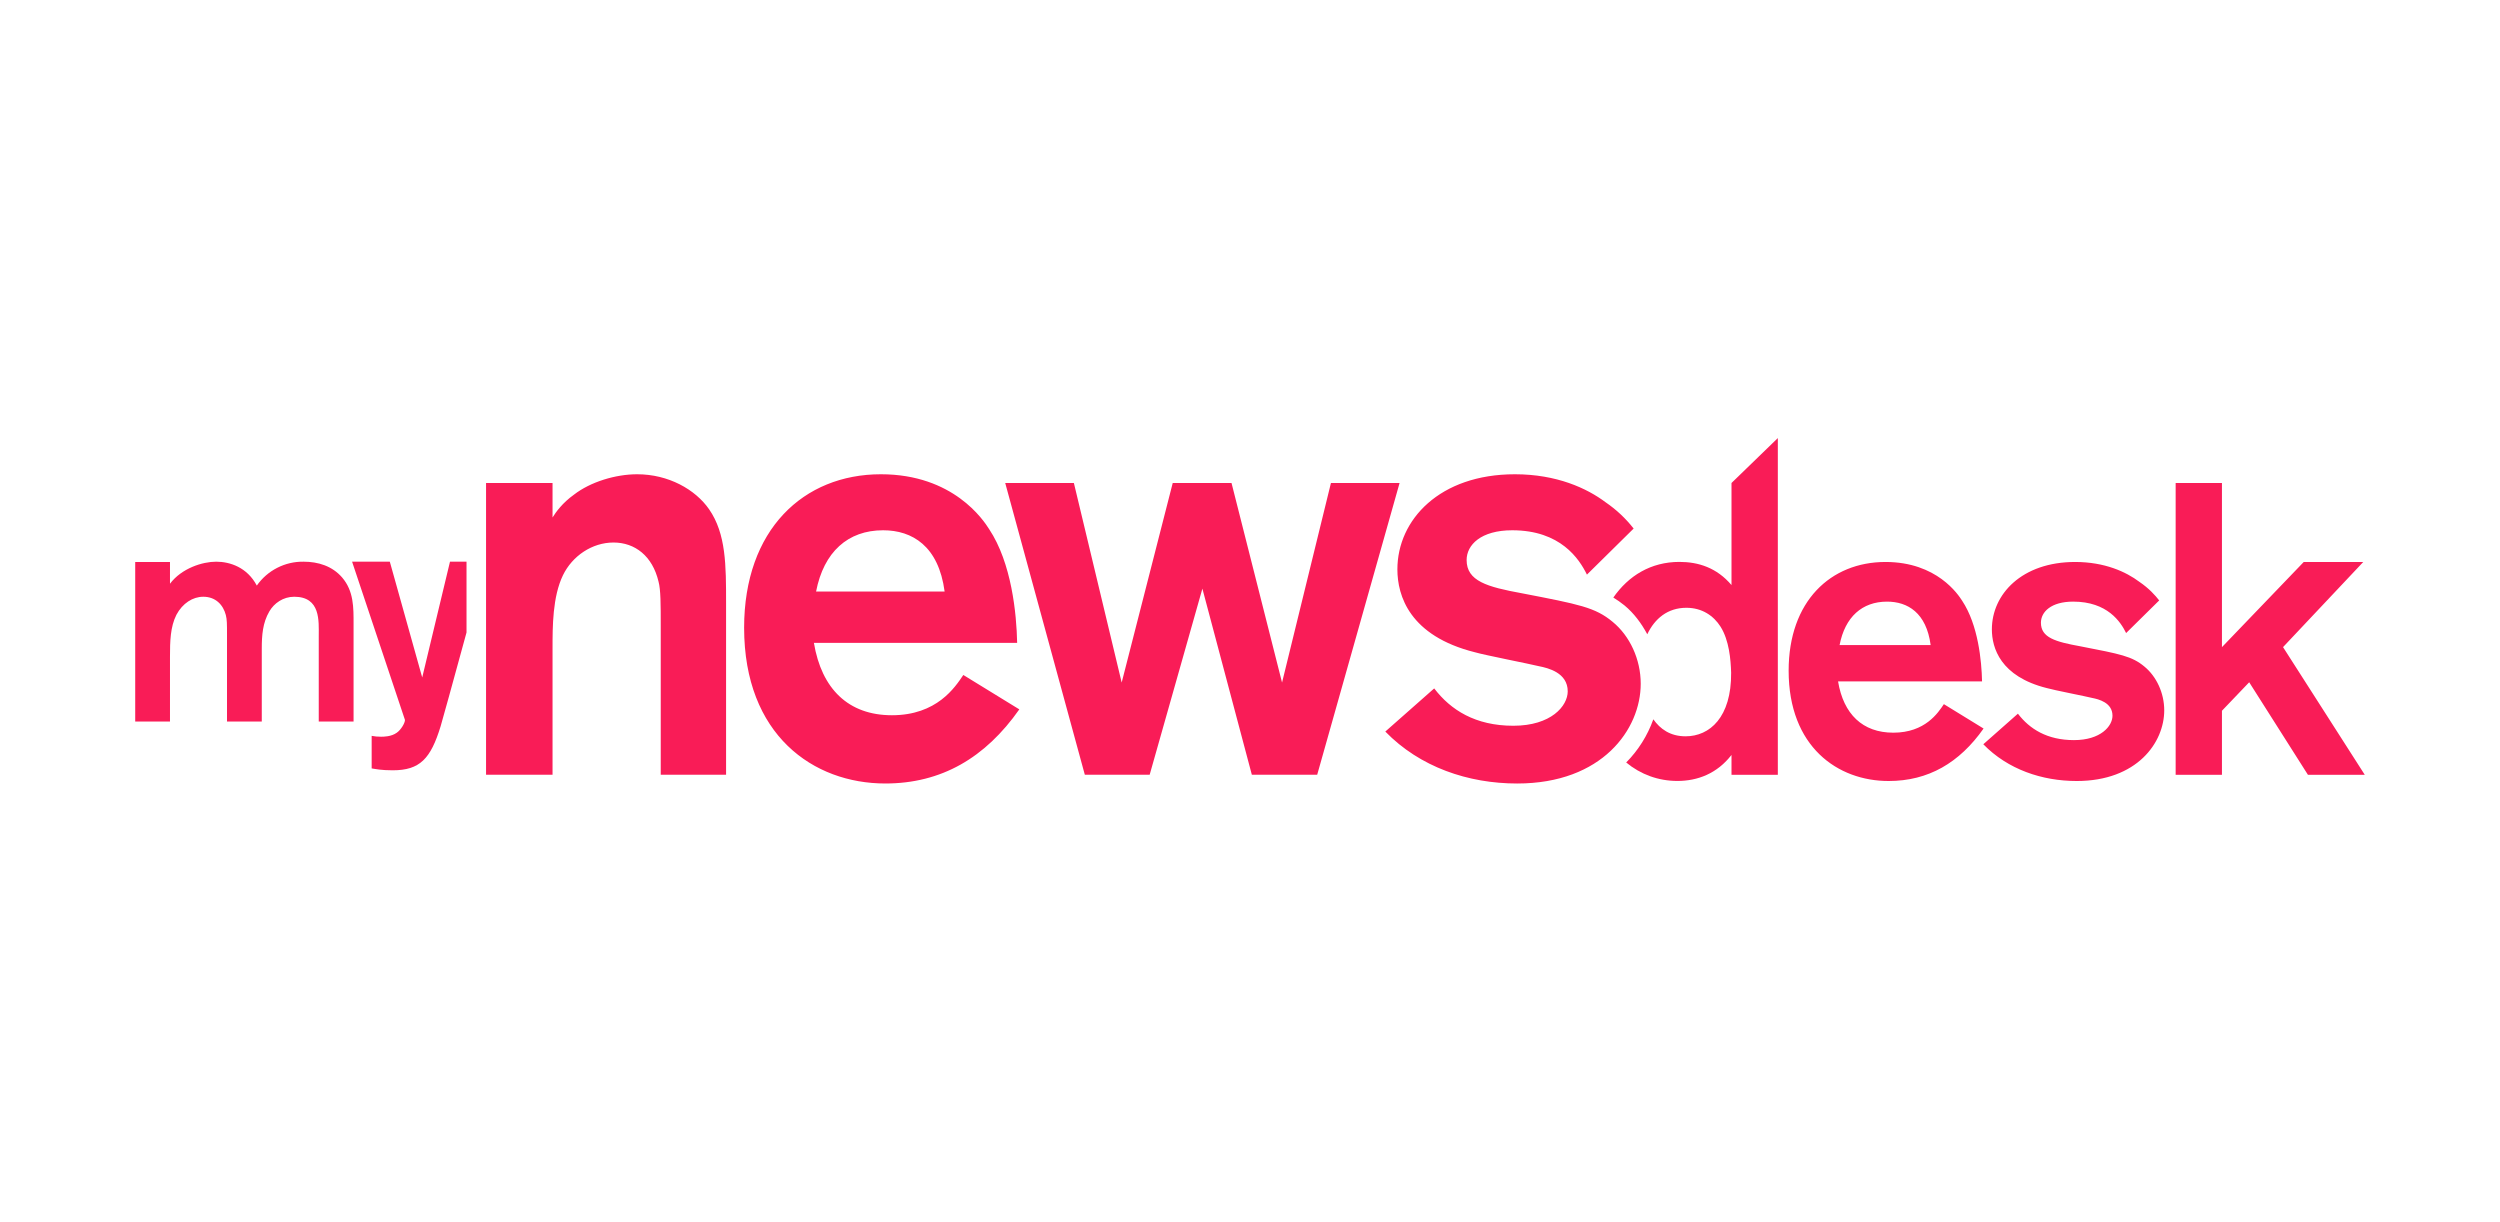 <svg width="176" height="86" viewBox="0 0 176 86" fill="none" xmlns="http://www.w3.org/2000/svg">
<g clip-path="url(#clip0_4871_3532)">
<path fill-rule="evenodd" clip-rule="evenodd" d="M71.76 49.94C69.363 53.353 66.27 55.158 62.325 55.158C57.259 55.158 52.386 51.751 52.386 44.192C52.386 37.291 56.564 33.388 62.016 33.388C67.12 33.388 69.246 36.633 69.635 37.25C71.219 39.634 71.567 43.207 71.607 45.258H57.299C57.839 48.504 59.734 50.353 62.789 50.353C65.961 50.353 67.237 48.382 67.818 47.518L71.761 49.94H71.76ZM66.501 41.642C66.076 38.439 64.22 37.331 62.17 37.331C59.694 37.331 57.993 38.852 57.452 41.644H66.501V41.642ZM93.698 34.004H98.53L92.73 54.543H88.13L84.648 41.44L80.936 54.543H76.372L70.767 34.003H75.601L78.966 48.051L82.56 34.003H86.699L90.256 48.051L93.698 34.003V34.004ZM34.218 34.003H38.899V36.43C39.129 36.058 39.596 35.402 40.405 34.826C41.567 33.923 43.344 33.388 44.852 33.388C47.057 33.388 48.953 34.457 49.92 35.852C51.116 37.577 51.116 39.796 51.116 42.469V54.541H46.516V44.069C46.516 42.548 46.516 41.522 46.361 40.947C45.936 39.141 44.699 38.193 43.191 38.193C41.682 38.193 40.29 39.141 39.632 40.497C38.899 42.013 38.899 44.108 38.899 45.627V54.543H34.218L34.218 34.003ZM100.968 48.464C102.128 49.984 103.866 51.093 106.538 51.093C109.204 51.093 110.368 49.697 110.368 48.672C110.368 47.354 108.977 47.026 108.354 46.903C107.696 46.738 104.526 46.122 103.83 45.918C99.226 44.766 98.376 41.932 98.376 40.084C98.376 36.591 101.354 33.388 106.65 33.388C109.592 33.388 111.72 34.373 113.034 35.36C113.783 35.871 114.449 36.495 115.008 37.21L111.72 40.454C111.177 39.345 109.864 37.331 106.46 37.331C104.256 37.331 103.25 38.359 103.25 39.426C103.25 40.904 104.68 41.317 107.154 41.769C111.178 42.548 112.299 42.754 113.533 43.78C114.736 44.766 115.507 46.41 115.507 48.136C115.507 51.338 112.802 55.159 106.808 55.159C103.362 55.159 99.962 54.008 97.526 51.502L100.968 48.464ZM139.643 51.289C137.946 53.703 135.753 54.983 132.959 54.983C129.371 54.983 125.92 52.571 125.92 47.216C125.92 42.326 128.878 39.563 132.741 39.563C136.356 39.563 137.862 41.862 138.138 42.297C139.259 43.985 139.507 46.517 139.536 47.972H129.4C129.781 50.271 131.124 51.581 133.288 51.581C135.535 51.581 136.44 50.183 136.849 49.572L139.643 51.289ZM135.917 45.411C135.617 43.142 134.303 42.355 132.848 42.355C131.095 42.355 129.89 43.432 129.507 45.411H135.917ZM142.061 50.243C142.884 51.32 144.118 52.104 146.008 52.104C147.896 52.104 148.719 51.115 148.719 50.386C148.719 49.458 147.733 49.223 147.293 49.136C146.83 49.019 144.582 48.583 144.091 48.44C140.83 47.623 140.228 45.615 140.228 44.307C140.228 41.833 142.337 39.563 146.09 39.563C148.172 39.563 149.679 40.26 150.609 40.959C151.296 41.425 151.733 41.919 152.007 42.27L149.679 44.567C149.295 43.781 148.364 42.354 145.951 42.354C144.39 42.354 143.681 43.084 143.681 43.84C143.681 44.888 144.693 45.179 146.447 45.498C149.295 46.051 150.089 46.198 150.965 46.925C151.815 47.623 152.362 48.787 152.362 50.008C152.362 52.278 150.446 54.983 146.2 54.983C143.761 54.983 141.352 54.17 139.625 52.396L142.061 50.243ZM156.425 34.004V45.559L162.184 39.563H166.374L160.726 45.557L166.481 54.547H162.479L158.343 48.031L156.425 50.037V54.547H153.166V34.003H156.425V34.004Z" fill="#F91C57"/>
<path fill-rule="evenodd" clip-rule="evenodd" d="M9.519 39.563H11.967V41.095C12.791 40.002 14.252 39.543 15.218 39.543C16.186 39.543 17.399 39.936 18.079 41.225C18.449 40.697 18.942 40.268 19.516 39.975C20.09 39.681 20.727 39.533 21.372 39.543C22.399 39.543 23.388 39.847 24.087 40.656C24.911 41.618 24.891 42.779 24.891 43.913V50.797H22.44V44.766C22.44 43.739 22.585 42.011 20.714 42.011C19.931 42.011 19.295 42.47 18.964 43.039C18.491 43.846 18.429 44.721 18.429 45.662V50.797H15.981V44.699C15.981 43.915 15.981 43.628 15.899 43.3C15.713 42.58 15.178 42.011 14.312 42.011C13.572 42.011 12.852 42.47 12.421 43.279C11.989 44.129 11.967 45.158 11.967 46.229V50.797H9.519L9.519 39.563ZM32.843 39.54H31.68L29.724 47.695L27.442 39.54H24.786L28.51 50.687C28.51 50.907 28.222 51.386 27.934 51.583C27.543 51.865 27.008 51.865 26.823 51.865C26.577 51.865 26.391 51.847 26.165 51.804V54.096C26.452 54.142 26.844 54.229 27.645 54.229C29.56 54.229 30.321 53.42 31.022 51.123L31.597 49.068L32.843 44.527V39.54ZM121.898 34.001V41.189C120.86 39.967 119.569 39.558 118.228 39.558C116.22 39.558 114.644 40.535 113.578 42.067C113.846 42.231 114.105 42.412 114.368 42.625C115.031 43.174 115.551 43.877 115.969 44.652C116.492 43.554 117.397 42.788 118.722 42.788C119.817 42.788 120.638 43.341 121.132 44.127C121.733 45.087 121.844 46.426 121.872 47.357C121.898 50.5 120.362 51.836 118.666 51.836C117.576 51.836 116.873 51.316 116.394 50.639C115.988 51.78 115.336 52.819 114.484 53.68C115.507 54.525 116.755 54.979 118.09 54.979C119.516 54.979 120.885 54.457 121.898 53.147V54.544H125.159V30.841L121.899 34.001H121.898Z" fill="#F91C57"/>
</g>
<defs>
<clipPath id="clip0_4871_3532">
<rect width="156.963" height="24.318" fill="white" transform="translate(9.519 30.841)"/>
</clipPath>
</defs>
</svg>
